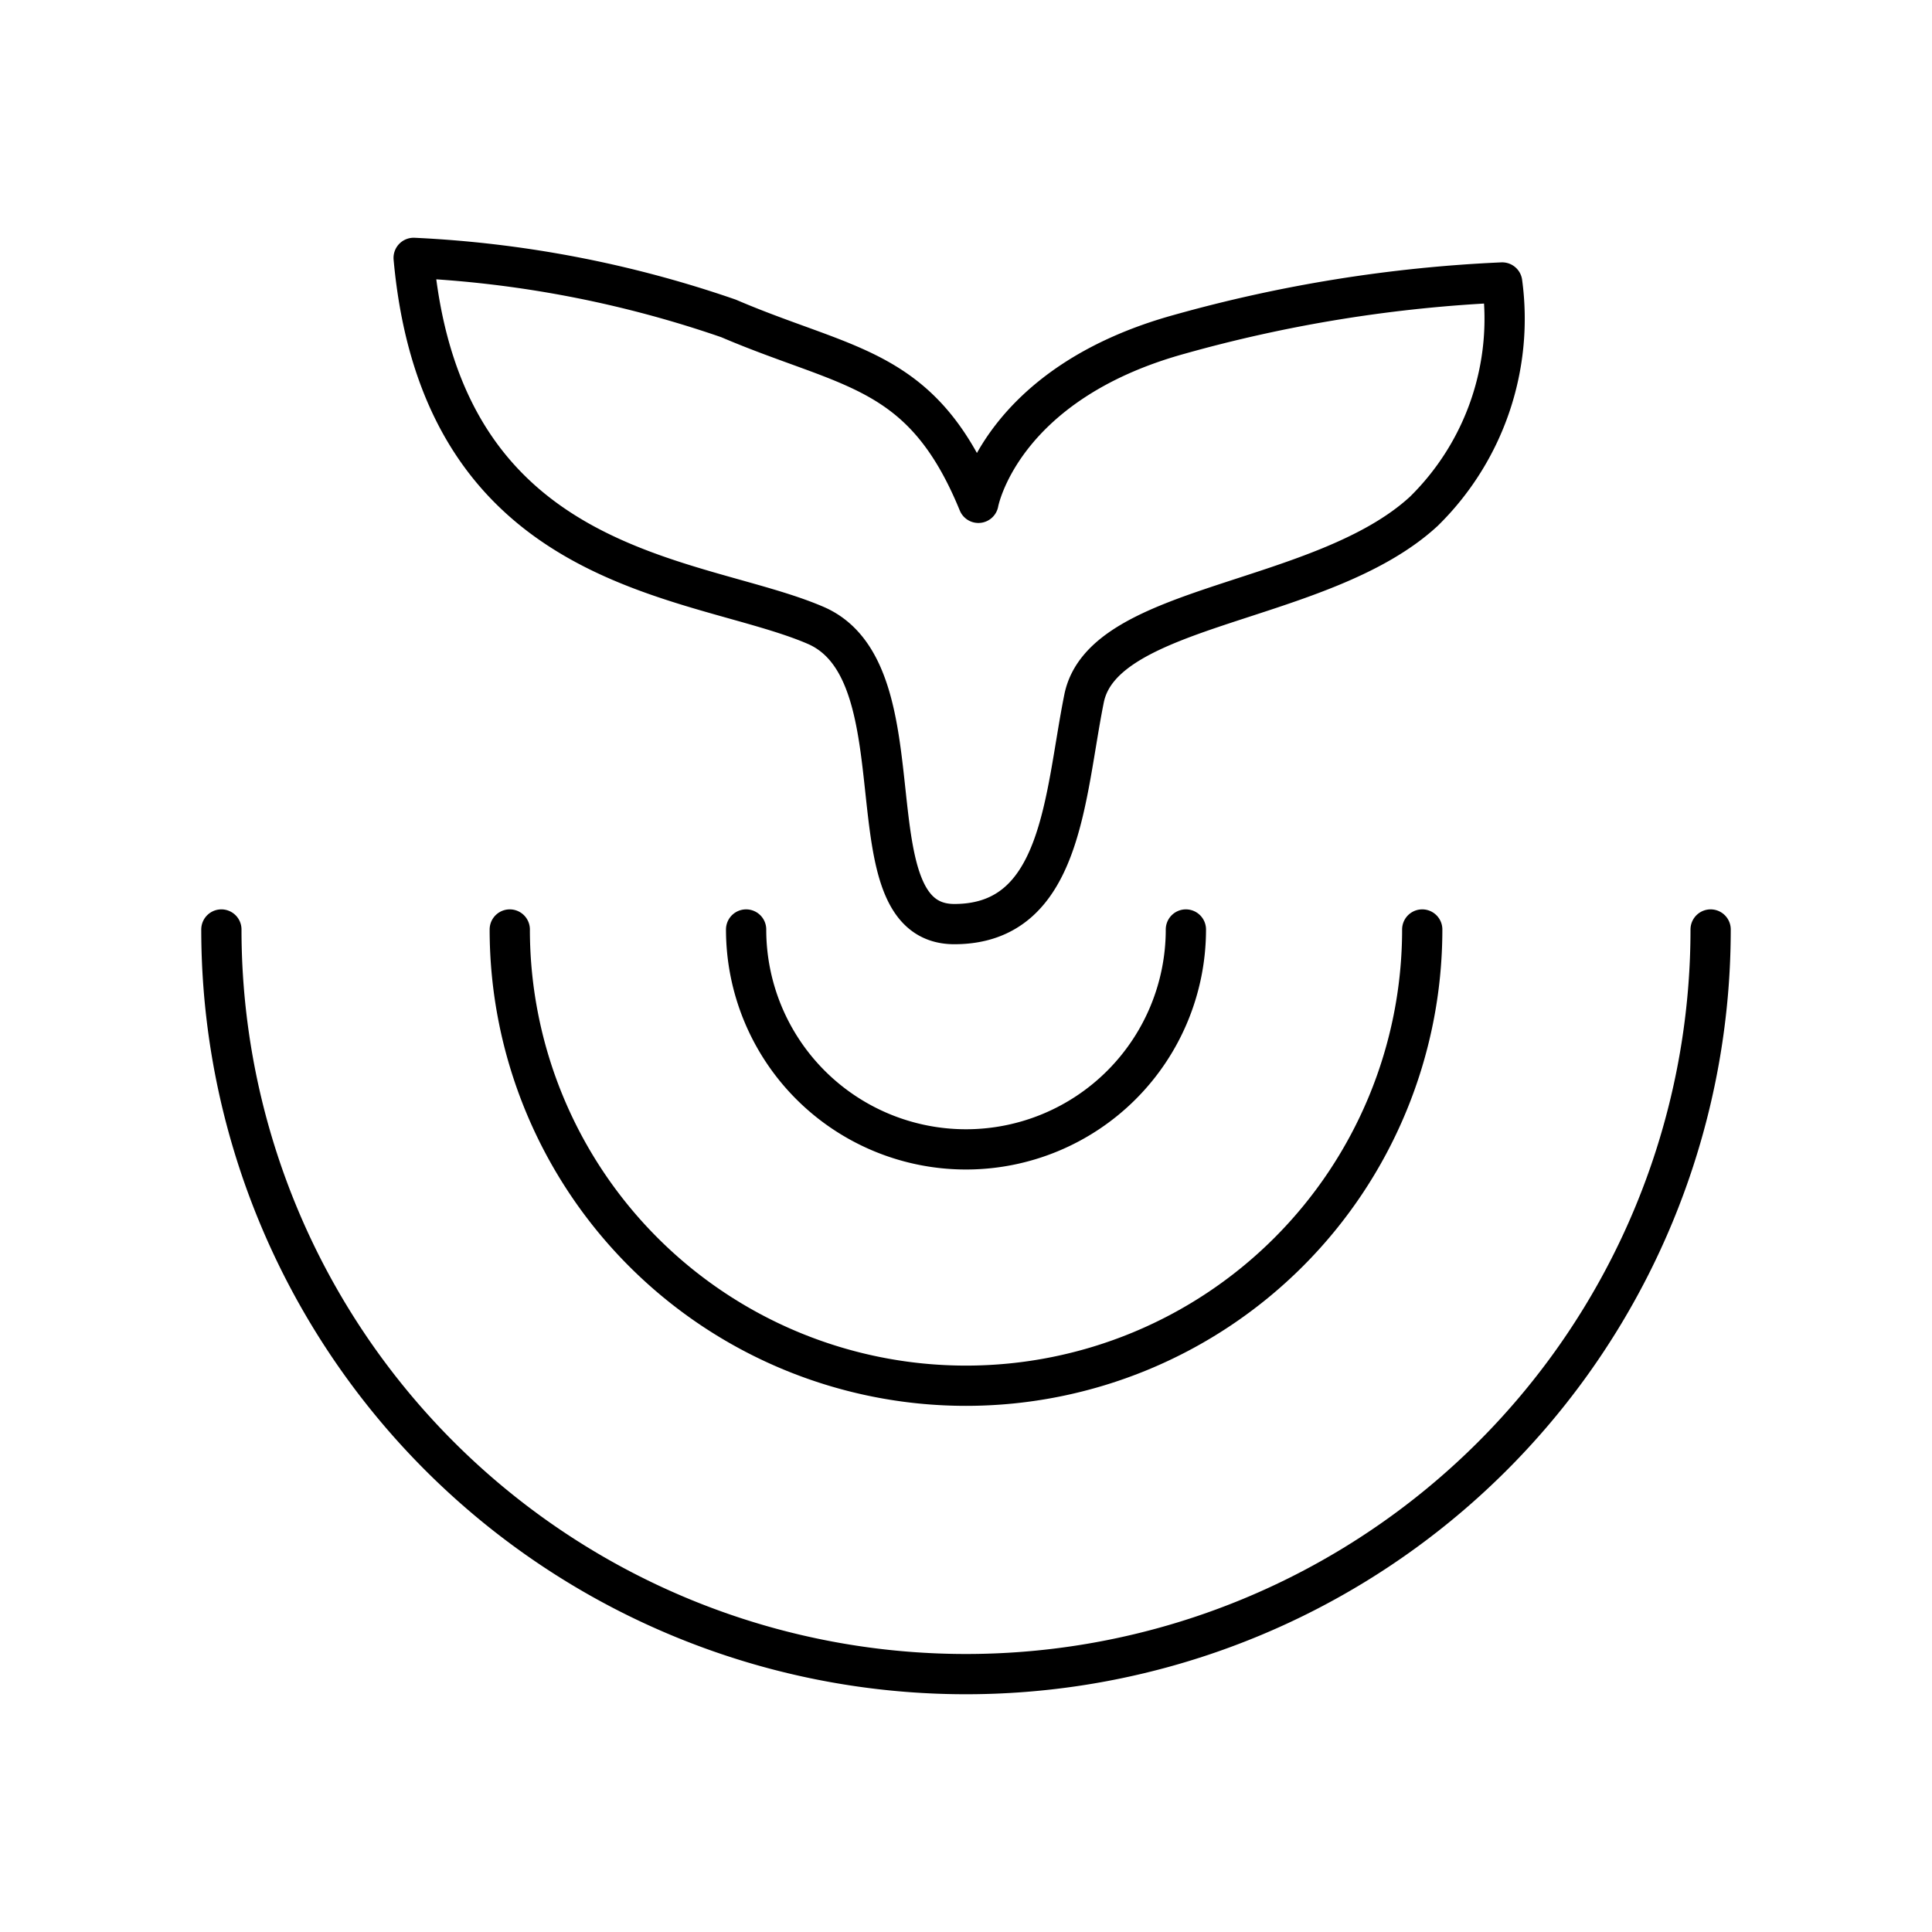 <?xml version="1.0" encoding="utf-8"?>
<svg width="800px" height="800px" viewBox="0 0 48 48" xmlns="http://www.w3.org/2000/svg"><defs><style>.a{fill:none;stroke:#000000;stroke-linecap:round;stroke-linejoin:round;}</style></defs><path class="a" d="M42.5,23.093a18.5,18.5,0,0,1-37,0"/><path class="a" d="M35.335,23.093a11.335,11.335,0,1,1-22.67,0"/><path class="a" d="M29.463,23.093a5.463,5.463,0,0,1-10.926,0"/><path class="a" d="M23.71,22.959c-2.689,0-.718-6.244-3.445-7.422-2.938-1.269-9.27-1.195-9.988-9.13A27.884,27.884,0,0,1,18.1,7.911c3,1.284,4.821,1.197,6.208,4.582,0,0,.529-2.953,4.993-4.187a35.441,35.441,0,0,1,8.02-1.288,6.703,6.703,0,0,1-1.946,5.685c-2.53,2.332-7.963,2.273-8.442,4.652C26.444,19.787,26.398,22.959,23.71,22.959Z"/></svg>